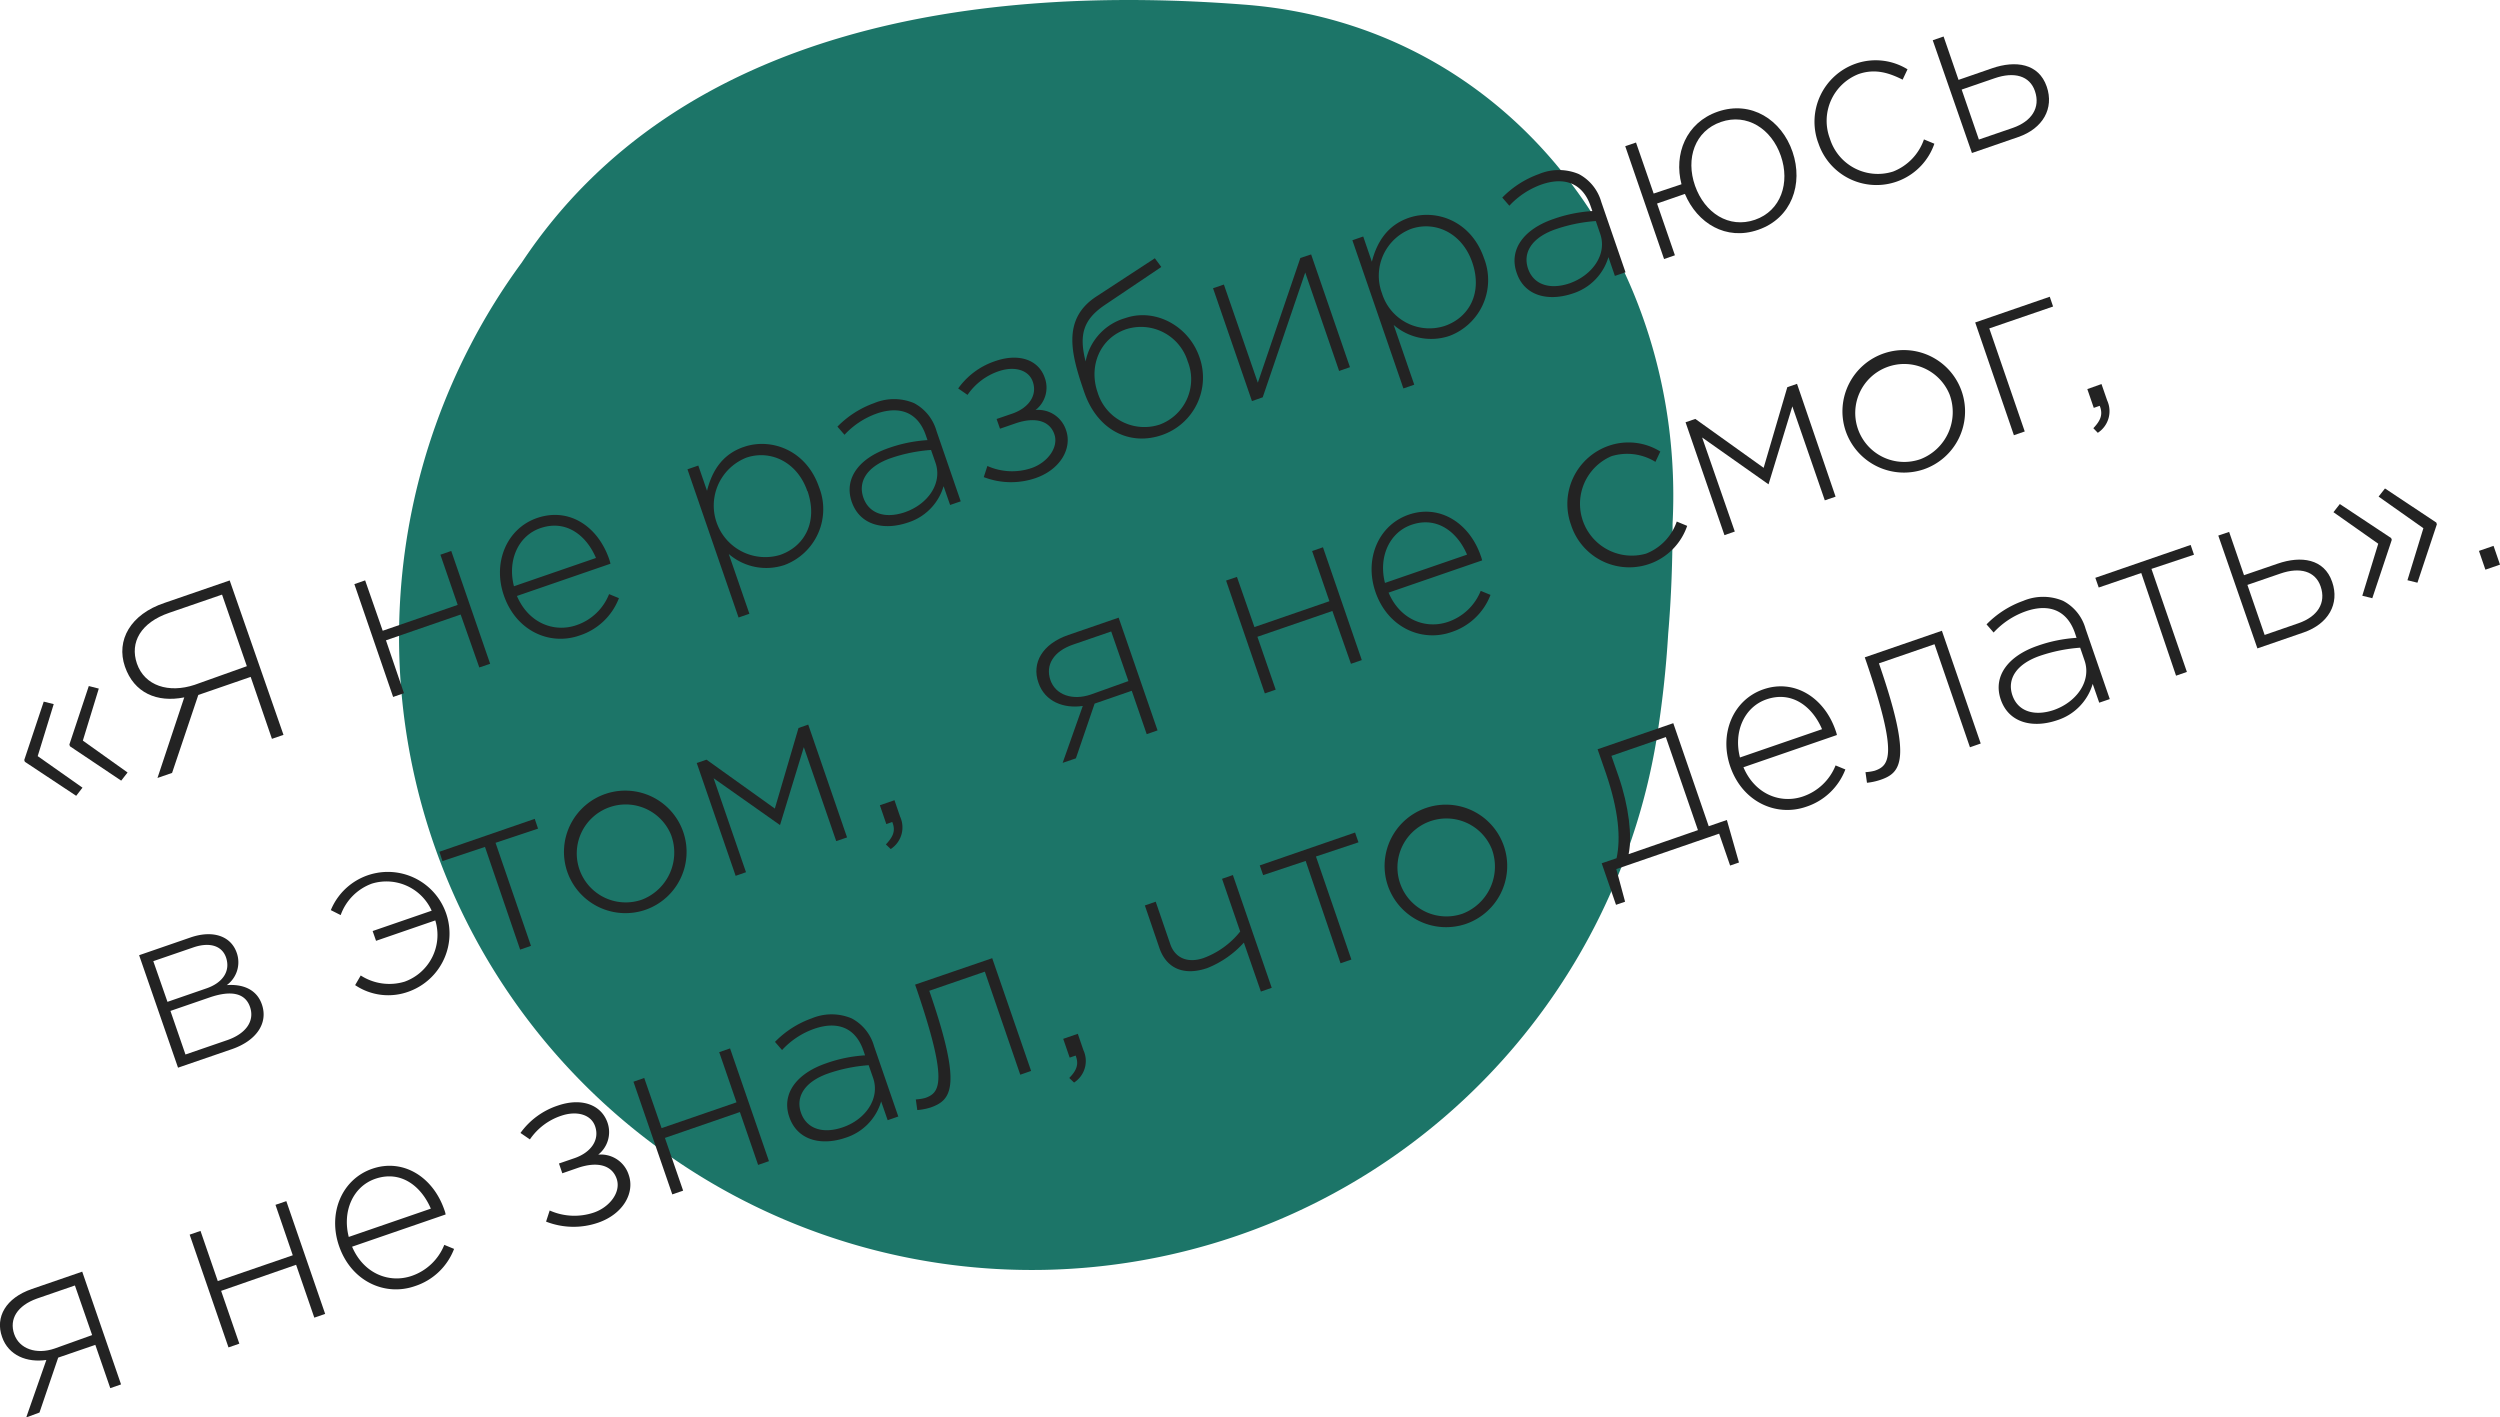 <svg xmlns="http://www.w3.org/2000/svg" viewBox="0 0 352.75 199.96"><defs><style>.cls-1{fill:#1c7568;}.cls-2{fill:#232323;}</style></defs><title>turquoise 1</title><g id="Слой_2" data-name="Слой 2"><g id="Слой_1-2" data-name="Слой 1"><g id="Слой_589" data-name="Слой 589"><g id="Слой_2-2" data-name="Слой 2"><g id="Слой_283" data-name="Слой 283"><path class="cls-1" d="M235.38,89.44a148.73,148.73,0,0,1-1.64,14.86A88.28,88.28,0,0,1,230.35,118a89.29,89.29,0,1,1-164-69.24,88.22,88.22,0,0,1,7.26-11.7C95.87,3.48,138.48-2.2,175.4.64,213.74,3.48,237.88,37.56,236,73.87,236,79,235.83,84.21,235.38,89.44Z"/></g><g id="Слой_278" data-name="Слой 278"><path class="cls-2" d="M3.51,107.49l-.09-.25L6.17,99l1.41.35-2.26,7.34,6.32,4.45-.89,1.15Zm6.36-2.19-.08-.25,2.74-8.25,1.41.36-2.25,7.34L18,109l-.9,1.15Z"/><path class="cls-2" d="M26,98.4c-3.85.77-7.09-.63-8.37-4.34s.77-7.39,5.61-9l9.17-3.16L40,103.69l-1.63.56-3-8.74-7.39,2.55-3.7,11-2.06.71ZM34.83,94,31.33,83.9l-7.46,2.57c-4,1.37-5.58,4.16-4.55,7.16,1.09,3.15,4.49,4.21,8.14,3Z"/><path class="cls-2" d="M50,82.42l1.52-.53L54,89l10.58-3.65-2.44-7.08,1.53-.53,5.49,15.92-1.53.52L65,86.71,54.46,90.35,57,97.81l-1.53.53Z"/><path class="cls-2" d="M71.09,84c-1.59-4.62.39-9.42,4.69-10.91,4.46-1.53,8.55,1.1,10.18,5.82a6.13,6.13,0,0,1,.18.63l-13.2,4.55c1.65,3.87,5.28,5.2,8.4,4.12a7.52,7.52,0,0,0,4.6-4.38l1.39.57a8.85,8.85,0,0,1-5.56,5.27C77.59,91.14,72.82,89.05,71.09,84Zm13-5.27c-1.32-3.14-4.18-5.47-7.84-4.21-3.15,1.08-4.67,4.58-3.73,8.2Z"/><path class="cls-2" d="M97,66.22l1.53-.53,1.23,3.56c.65-2.57,2-5.11,5.2-6.19,3.83-1.32,8.8.42,10.6,5.66a8.41,8.41,0,0,1-4.86,11,8.08,8.08,0,0,1-7.87-1.55l2.91,8.43-1.53.53Zm16.91,3.07c-1.44-4.18-5.27-5.86-8.61-4.71a7.27,7.27,0,0,0,4.74,13.73C113.53,77.12,115.44,73.63,113.94,69.29Z"/><path class="cls-2" d="M120.18,70.81c-1.14-3.31,1.06-6.16,5.18-7.58a20.28,20.28,0,0,1,5.51-1.13l-.24-.69c-1.11-3.21-3.64-4.19-6.92-3.06a11.39,11.39,0,0,0-4.55,3l-1-1.15a13.73,13.73,0,0,1,5.18-3.32,7.28,7.28,0,0,1,5.63,0,6.41,6.41,0,0,1,3.17,3.93l3.42,9.93-1.5.51-.92-2.65a7.62,7.62,0,0,1-5,5.12C124.8,74.87,121.35,74.18,120.18,70.81ZM132,65.3l-.63-1.81a22.45,22.45,0,0,0-5.64,1.14c-3.37,1.17-4.7,3.3-3.91,5.58s3.1,3,5.84,2.07C130.92,71.16,133,68.2,132,65.3Z"/><path class="cls-2" d="M138.81,67.32l.51-1.57a8.55,8.55,0,0,0,6.24.29c2.18-.75,3.86-2.87,3.21-4.77s-2.71-2.49-5.49-1.53l-2.18.75-.48-1.37,2.22-.76c2.25-.78,3.57-2.52,2.89-4.49-.59-1.72-2.65-2.23-4.81-1.49a8.7,8.7,0,0,0-4.4,3.34l-1.32-.91a10.48,10.48,0,0,1,5.26-3.87c3.34-1.15,6.09-.15,6.95,2.35a4,4,0,0,1-1.29,4.56,4.13,4.13,0,0,1,4.31,2.88c.86,2.5-.76,5.5-4.31,6.73A10.69,10.69,0,0,1,138.81,67.32Z"/><path class="cls-2" d="M153,55.37c-1.83-5.3-3.24-10.3,1.69-13.53l8.26-5.4.91,1.23L155.94,43c-3.09,2.07-3.72,4.21-2.76,8a7.93,7.93,0,0,1,5.61-6.12c4.21-1.45,8.93,1.11,10.44,5.48a8.57,8.57,0,0,1-5.21,11C159.4,63,154.84,60.68,153,55.37ZM167.59,51a6.9,6.9,0,0,0-8.71-4.54c-3.69,1.27-5.3,5.21-4,8.93a6.9,6.9,0,0,0,8.72,4.53A6.81,6.81,0,0,0,167.59,51Z"/><path class="cls-2" d="M171.16,40.67l1.53-.52L177.48,54l6-17.6L185,35.9l5.48,15.91-1.53.53-4.78-13.89-6,17.61-1.52.53Z"/><path class="cls-2" d="M190.82,33.9l1.53-.53,1.22,3.56c.65-2.56,2.05-5.1,5.2-6.19,3.84-1.32,8.8.42,10.61,5.66a8.42,8.42,0,0,1-4.87,11,8.07,8.07,0,0,1-7.86-1.55l2.9,8.43-1.53.53ZM207.73,37c-1.45-4.18-5.27-5.86-8.61-4.71A7.07,7.07,0,0,0,195,41.39a7,7,0,0,0,8.85,4.6C207.31,44.8,209.22,41.31,207.73,37Z"/><path class="cls-2" d="M214,38.49c-1.14-3.31,1.05-6.16,5.17-7.58a20.36,20.36,0,0,1,5.51-1.13l-.24-.69c-1.1-3.21-3.64-4.19-6.92-3.06a11.39,11.39,0,0,0-4.55,3l-1-1.15a13.69,13.69,0,0,1,5.17-3.32,7.27,7.27,0,0,1,5.63,0,6.41,6.41,0,0,1,3.17,3.93l3.42,9.93-1.5.51-.91-2.65a7.66,7.66,0,0,1-5,5.12C218.58,42.55,215.13,41.86,214,38.49ZM225.79,33l-.62-1.81a22.24,22.24,0,0,0-5.65,1.15c-3.37,1.16-4.69,3.29-3.91,5.57s3.1,3,5.85,2.07C224.7,38.84,226.79,35.88,225.79,33Z"/><path class="cls-2" d="M237.74,27.36l-3.93,1.36,2.52,7.3-1.53.53-5.48-15.92,1.52-.52,2.49,7.2L237.26,26c-1.11-4.23.63-8.7,5.13-10.25,4.71-1.62,9,1.16,10.54,5.68s-.12,9.37-4.86,11C243.54,34,239.49,31.51,237.74,27.36ZM251.28,22c-1.32-3.83-4.78-6.06-8.46-4.79s-5,5.16-3.65,9,4.78,6.07,8.46,4.8S252.59,25.77,251.28,22Z"/><path class="cls-2" d="M256.55,20.15A8.68,8.68,0,0,1,261.79,9a8.56,8.56,0,0,1,7.36.78l-.69,1.46c-1.86-.93-3.84-1.61-6.21-.79a7.08,7.08,0,0,0-4.05,9.11,7.08,7.08,0,0,0,8.93,4.64,7.49,7.49,0,0,0,4.34-4.53l1.47.61a8.64,8.64,0,0,1-16.39-.15Z"/><path class="cls-2" d="M272.71,5.68l1.53-.53,2.11,6.12,4.74-1.64c3.31-1.14,6.57-.69,7.7,2.58,1.07,3.09-.54,5.92-4,7.12l-6.55,2.26ZM284,18.05c2.68-.93,3.93-2.86,3.13-5.2-.74-2.16-2.91-2.77-5.69-1.81l-4.65,1.6,2.43,7.05Z"/><path class="cls-2" d="M19.63,134.78l7.27-2.51c3.09-1.06,5.68-.24,6.51,2.19A4,4,0,0,1,32,139c2.08-.16,4.18.48,4.95,2.72.92,2.65-.78,5.12-4.21,6.31l-7.62,2.62Zm9.5,4.68c2.22-.76,3.44-2.37,2.76-4.37-.55-1.59-2.24-2.23-4.64-1.4l-5.62,1.93,2,5.74Zm2.94,7.3c2.65-.92,3.88-2.7,3.21-4.67s-2.65-2.4-5.71-1.35l-5.52,1.9,2.12,6.15Z"/><path class="cls-2" d="M50.11,139l.79-1.36a7.43,7.43,0,0,0,6.2.87,7,7,0,0,0,4.32-8.64l-8.36,2.88-.48-1.38,8.33-2.87a7,7,0,0,0-8.44-3.82,7.34,7.34,0,0,0-4.4,4.44l-1.39-.7a8.7,8.7,0,1,1,11,11.49A8.35,8.35,0,0,1,50.11,139Z"/><path class="cls-2" d="M68.43,119.5l-6,2L62,120.18l13.45-4.64.47,1.38-6,2,5,14.54-1.53.53Z"/><path class="cls-2" d="M80,122.88a8.65,8.65,0,1,1,11,5.52A8.69,8.69,0,0,1,80,122.88Zm14.69-5.07a6.91,6.91,0,1,0-4.11,9.13A7.12,7.12,0,0,0,94.69,117.81Z"/><path class="cls-2" d="M98.31,107.66l1.38-.47,9.64,6.9,3.34-11.37,1.37-.48,5.48,15.92-1.53.52-4.57-13.26-3.36,11-9.37-6.61,4.57,13.26-1.46.51Z"/><path class="cls-2" d="M125,119.15c1-1.06,1.32-1.85,1-2.88l-.1-.29-.84.3-.91-2.66,2.06-.71.79,2.31a3.64,3.64,0,0,1-1.32,4.58Z"/><path class="cls-2" d="M152.78,99.61c-2.69.4-5.34-.61-6.25-3.26-1-2.81.55-5.49,4.2-6.75l7.11-2.45,5.49,15.91-1.53.53-2.11-6.12-5.24,1.81L151.81,107l-1.87.64Zm6.44-3.51-2.43-7-5.37,1.85c-2.78.95-3.93,2.89-3.21,5s3.14,2.93,5.7,2.05Z"/><path class="cls-2" d="M173,81.92l1.53-.52L177,88.48l10.58-3.65-2.44-7.08,1.53-.53,5.48,15.92-1.53.52L188,86.21l-10.58,3.64L180,97.31l-1.53.53Z"/><path class="cls-2" d="M194.08,83.53c-1.59-4.62.38-9.42,4.69-10.91s8.55,1.11,10.17,5.82a4.44,4.44,0,0,1,.19.63l-13.2,4.55c1.64,3.87,5.28,5.2,8.4,4.12a7.59,7.59,0,0,0,4.6-4.37l1.38.57a8.84,8.84,0,0,1-5.55,5.26C200.58,90.64,195.81,88.55,194.08,83.53ZM207,78.26c-1.33-3.14-4.19-5.47-7.84-4.21-3.15,1.09-4.67,4.58-3.74,8.2Z"/><path class="cls-2" d="M221.67,74.05a8.68,8.68,0,0,1,5.24-11.12,8.5,8.5,0,0,1,7.36.78l-.69,1.46a7.58,7.58,0,0,0-6.21-.8,7.31,7.31,0,0,0,4.88,13.75,7.44,7.44,0,0,0,4.34-4.53l1.47.61a8.63,8.63,0,0,1-16.39-.15Z"/><path class="cls-2" d="M237.83,59.58l1.38-.47,9.64,6.9,3.34-11.38,1.37-.47L259,70.08l-1.52.52-4.58-13.26-3.36,11-9.37-6.61L244.78,75l-1.46.51Z"/><path class="cls-2" d="M260.39,60.71a8.65,8.65,0,1,1,11,5.53A8.7,8.7,0,0,1,260.39,60.71Zm14.69-5.06A6.91,6.91,0,1,0,271,64.78,7.12,7.12,0,0,0,275.08,55.65Z"/><path class="cls-2" d="M278.7,45.5l10.52-3.63.47,1.38-9,3.09,5,14.54-1.53.53Z"/><path class="cls-2" d="M295.37,60.42c1-1.05,1.31-1.85,1-2.88l-.1-.28-.84.29-.91-2.65,2-.71.8,2.31A3.64,3.64,0,0,1,296,61.07Z"/><path class="cls-2" d="M6.54,191.89c-2.69.4-5.34-.6-6.25-3.25-1-2.81.54-5.5,4.2-6.76l7.11-2.45,5.48,15.91-1.52.53-2.11-6.11-5.24,1.8-2.64,7.75L3.7,200ZM13,188.38l-2.43-7-5.36,1.85c-2.78,1-3.93,2.89-3.21,5s3.14,2.93,5.7,2.05Z"/><path class="cls-2" d="M26.76,174.21l1.53-.53,2.44,7.08,10.58-3.64L38.87,170l1.53-.52,5.48,15.91-1.53.53-2.57-7.46L31.2,182.14l2.57,7.45-1.53.53Z"/><path class="cls-2" d="M47.84,175.81c-1.6-4.62.38-9.42,4.69-10.9s8.55,1.1,10.17,5.81a3.45,3.45,0,0,1,.18.64l-13.2,4.55c1.65,3.86,5.29,5.19,8.41,4.12a7.6,7.6,0,0,0,4.6-4.38l1.38.57a8.82,8.82,0,0,1-5.55,5.26C54.34,182.93,49.57,180.83,47.84,175.81Zm12.95-5.27c-1.33-3.13-4.19-5.46-7.84-4.21-3.15,1.09-4.67,4.58-3.74,8.2Z"/><path class="cls-2" d="M77.05,172.37l.51-1.57a8.56,8.56,0,0,0,6.24.29c2.19-.75,3.87-2.86,3.21-4.77s-2.7-2.48-5.48-1.53l-2.19.76-.47-1.38,2.21-.76c2.25-.78,3.57-2.52,2.89-4.49-.59-1.71-2.65-2.22-4.8-1.48a8.64,8.64,0,0,0-4.4,3.33l-1.33-.91A10.54,10.54,0,0,1,78.7,156c3.34-1.15,6.1-.14,7,2.35a4.06,4.06,0,0,1-1.29,4.57,4.12,4.12,0,0,1,4.31,2.88c.86,2.49-.76,5.49-4.32,6.72A10.63,10.63,0,0,1,77.05,172.37Z"/><path class="cls-2" d="M89.38,152.63l1.52-.53,2.45,7.08,10.57-3.64-2.44-7.08,1.53-.53,5.49,15.91-1.53.53-2.57-7.46-10.58,3.65L96.39,168l-1.53.53Z"/><path class="cls-2" d="M111.37,157.61c-1.14-3.3,1.06-6.15,5.18-7.57a19.91,19.91,0,0,1,5.51-1.13l-.24-.69c-1.11-3.22-3.64-4.19-6.92-3.06a11.19,11.19,0,0,0-4.55,3l-1-1.15a13.61,13.61,0,0,1,5.18-3.32,7.28,7.28,0,0,1,5.63,0,6.38,6.38,0,0,1,3.17,3.93l3.42,9.92-1.5.52-.92-2.65a7.63,7.63,0,0,1-5,5.12C116,161.68,112.54,161,111.37,157.61Zm11.83-5.5-.63-1.81a22.45,22.45,0,0,0-5.64,1.14c-3.37,1.16-4.7,3.29-3.91,5.57s3.1,3,5.84,2.07C122.11,158,124.2,155,123.2,152.11Z"/><path class="cls-2" d="M129.43,156.63l-.21-1.5a6.65,6.65,0,0,0,1.3-.2c2.12-.73,3.29-2.19-1.11-15.16l-.29-.84L140,135.2l5.49,15.91-1.53.53-5-14.54-7.84,2.7.15.43c4.51,13.18,3,15,0,16.05A8.67,8.67,0,0,1,129.43,156.63Z"/><path class="cls-2" d="M150.87,152.1c1-1,1.32-1.85,1-2.88l-.09-.28-.85.29-.91-2.65,2.06-.71.79,2.31a3.63,3.63,0,0,1-1.32,4.57Z"/><path class="cls-2" d="M175.51,133a13.85,13.85,0,0,1-5.15,3.59c-3.12,1.08-5.71.23-6.77-2.83l-2.05-6,1.53-.53,2.06,6c.67,1.94,2.44,2.72,4.69,1.95a11.85,11.85,0,0,0,5.17-3.74L172.43,124l1.53-.53,5.48,15.91-1.53.53Z"/><path class="cls-2" d="M184.23,121.48l-6,2-.48-1.37,13.45-4.64.48,1.38-6,2,5,14.54-1.53.53Z"/><path class="cls-2" d="M195.79,124.86a8.65,8.65,0,1,1,11,5.52A8.69,8.69,0,0,1,195.79,124.86Zm14.7-5.07a6.91,6.91,0,1,0-4.12,9.13A7.12,7.12,0,0,0,210.49,119.79Z"/><path class="cls-2" d="M226,121.81l2.1-.72c.6-2.8.31-6.68-1.51-12l-1.17-3.37,10.68-3.68,5,14.54,2.56-.88,1.71,6-1.25.43-1.55-4.5-14.51,5,1.24,4.6-1.28.44Zm13.58-4.68L235.05,104l-7.68,2.65,1,2.87c1.47,4.24,1.95,8.48,1.43,11Z"/><path class="cls-2" d="M244.14,108.16c-1.59-4.62.38-9.42,4.69-10.9s8.55,1.1,10.17,5.81a4.55,4.55,0,0,1,.19.64L246,108.26c1.64,3.86,5.28,5.19,8.4,4.12A7.57,7.57,0,0,0,259,108l1.38.57a8.85,8.85,0,0,1-5.55,5.27C250.64,115.28,245.87,113.18,244.14,108.16Zm12.95-5.27c-1.33-3.13-4.19-5.46-7.84-4.21-3.15,1.09-4.67,4.58-3.74,8.2Z"/><path class="cls-2" d="M263.43,110.45l-.21-1.5a6.65,6.65,0,0,0,1.3-.2c2.12-.73,3.29-2.18-1.11-15.16l-.29-.84L274,89l5.48,15.91-1.52.53-5-14.54-7.84,2.7.15.44c4.51,13.18,3,15,.05,16A8.67,8.67,0,0,1,263.43,110.45Z"/><path class="cls-2" d="M282.31,98.71c-1.14-3.31,1.06-6.16,5.17-7.58A20.36,20.36,0,0,1,293,90l-.23-.69c-1.11-3.21-3.65-4.19-6.92-3.06a11.25,11.25,0,0,0-4.55,3l-1-1.15a13.65,13.65,0,0,1,5.18-3.32,7.25,7.25,0,0,1,5.62,0,6.35,6.35,0,0,1,3.17,3.93l3.42,9.93-1.49.51-.92-2.65a7.63,7.63,0,0,1-5,5.12C286.92,102.77,283.47,102.08,282.31,98.71Zm11.82-5.51-.62-1.81a22.6,22.6,0,0,0-5.65,1.14c-3.37,1.16-4.69,3.3-3.91,5.58s3.1,3,5.85,2.07C293,99.06,295.13,96.1,294.13,93.2Z"/><path class="cls-2" d="M302.13,80.85l-6,2.05-.48-1.37,13.45-4.64.47,1.38-6,2,5,14.54-1.53.53Z"/><path class="cls-2" d="M313,75.57l1.53-.52,2.1,6.11,4.75-1.63c3.3-1.14,6.57-.7,7.69,2.58,1.07,3.09-.54,5.91-4,7.12l-6.55,2.26Zm11.31,12.37c2.69-.93,3.94-2.86,3.13-5.2-.74-2.15-2.91-2.77-5.68-1.81l-4.65,1.6,2.43,7.06Z"/><path class="cls-2" d="M333.32,84.06l2.25-7.34-6.32-4.45.9-1.15,7.24,4.8.09.25-2.75,8.24Zm6.37-2.19,2.25-7.34-6.32-4.46.9-1.15,7.24,4.81.08.25-2.74,8.24Z"/><path class="cls-2" d="M349.78,77.73l2.06-.71.91,2.65-2.06.71Z"/></g></g></g></g></g></svg>